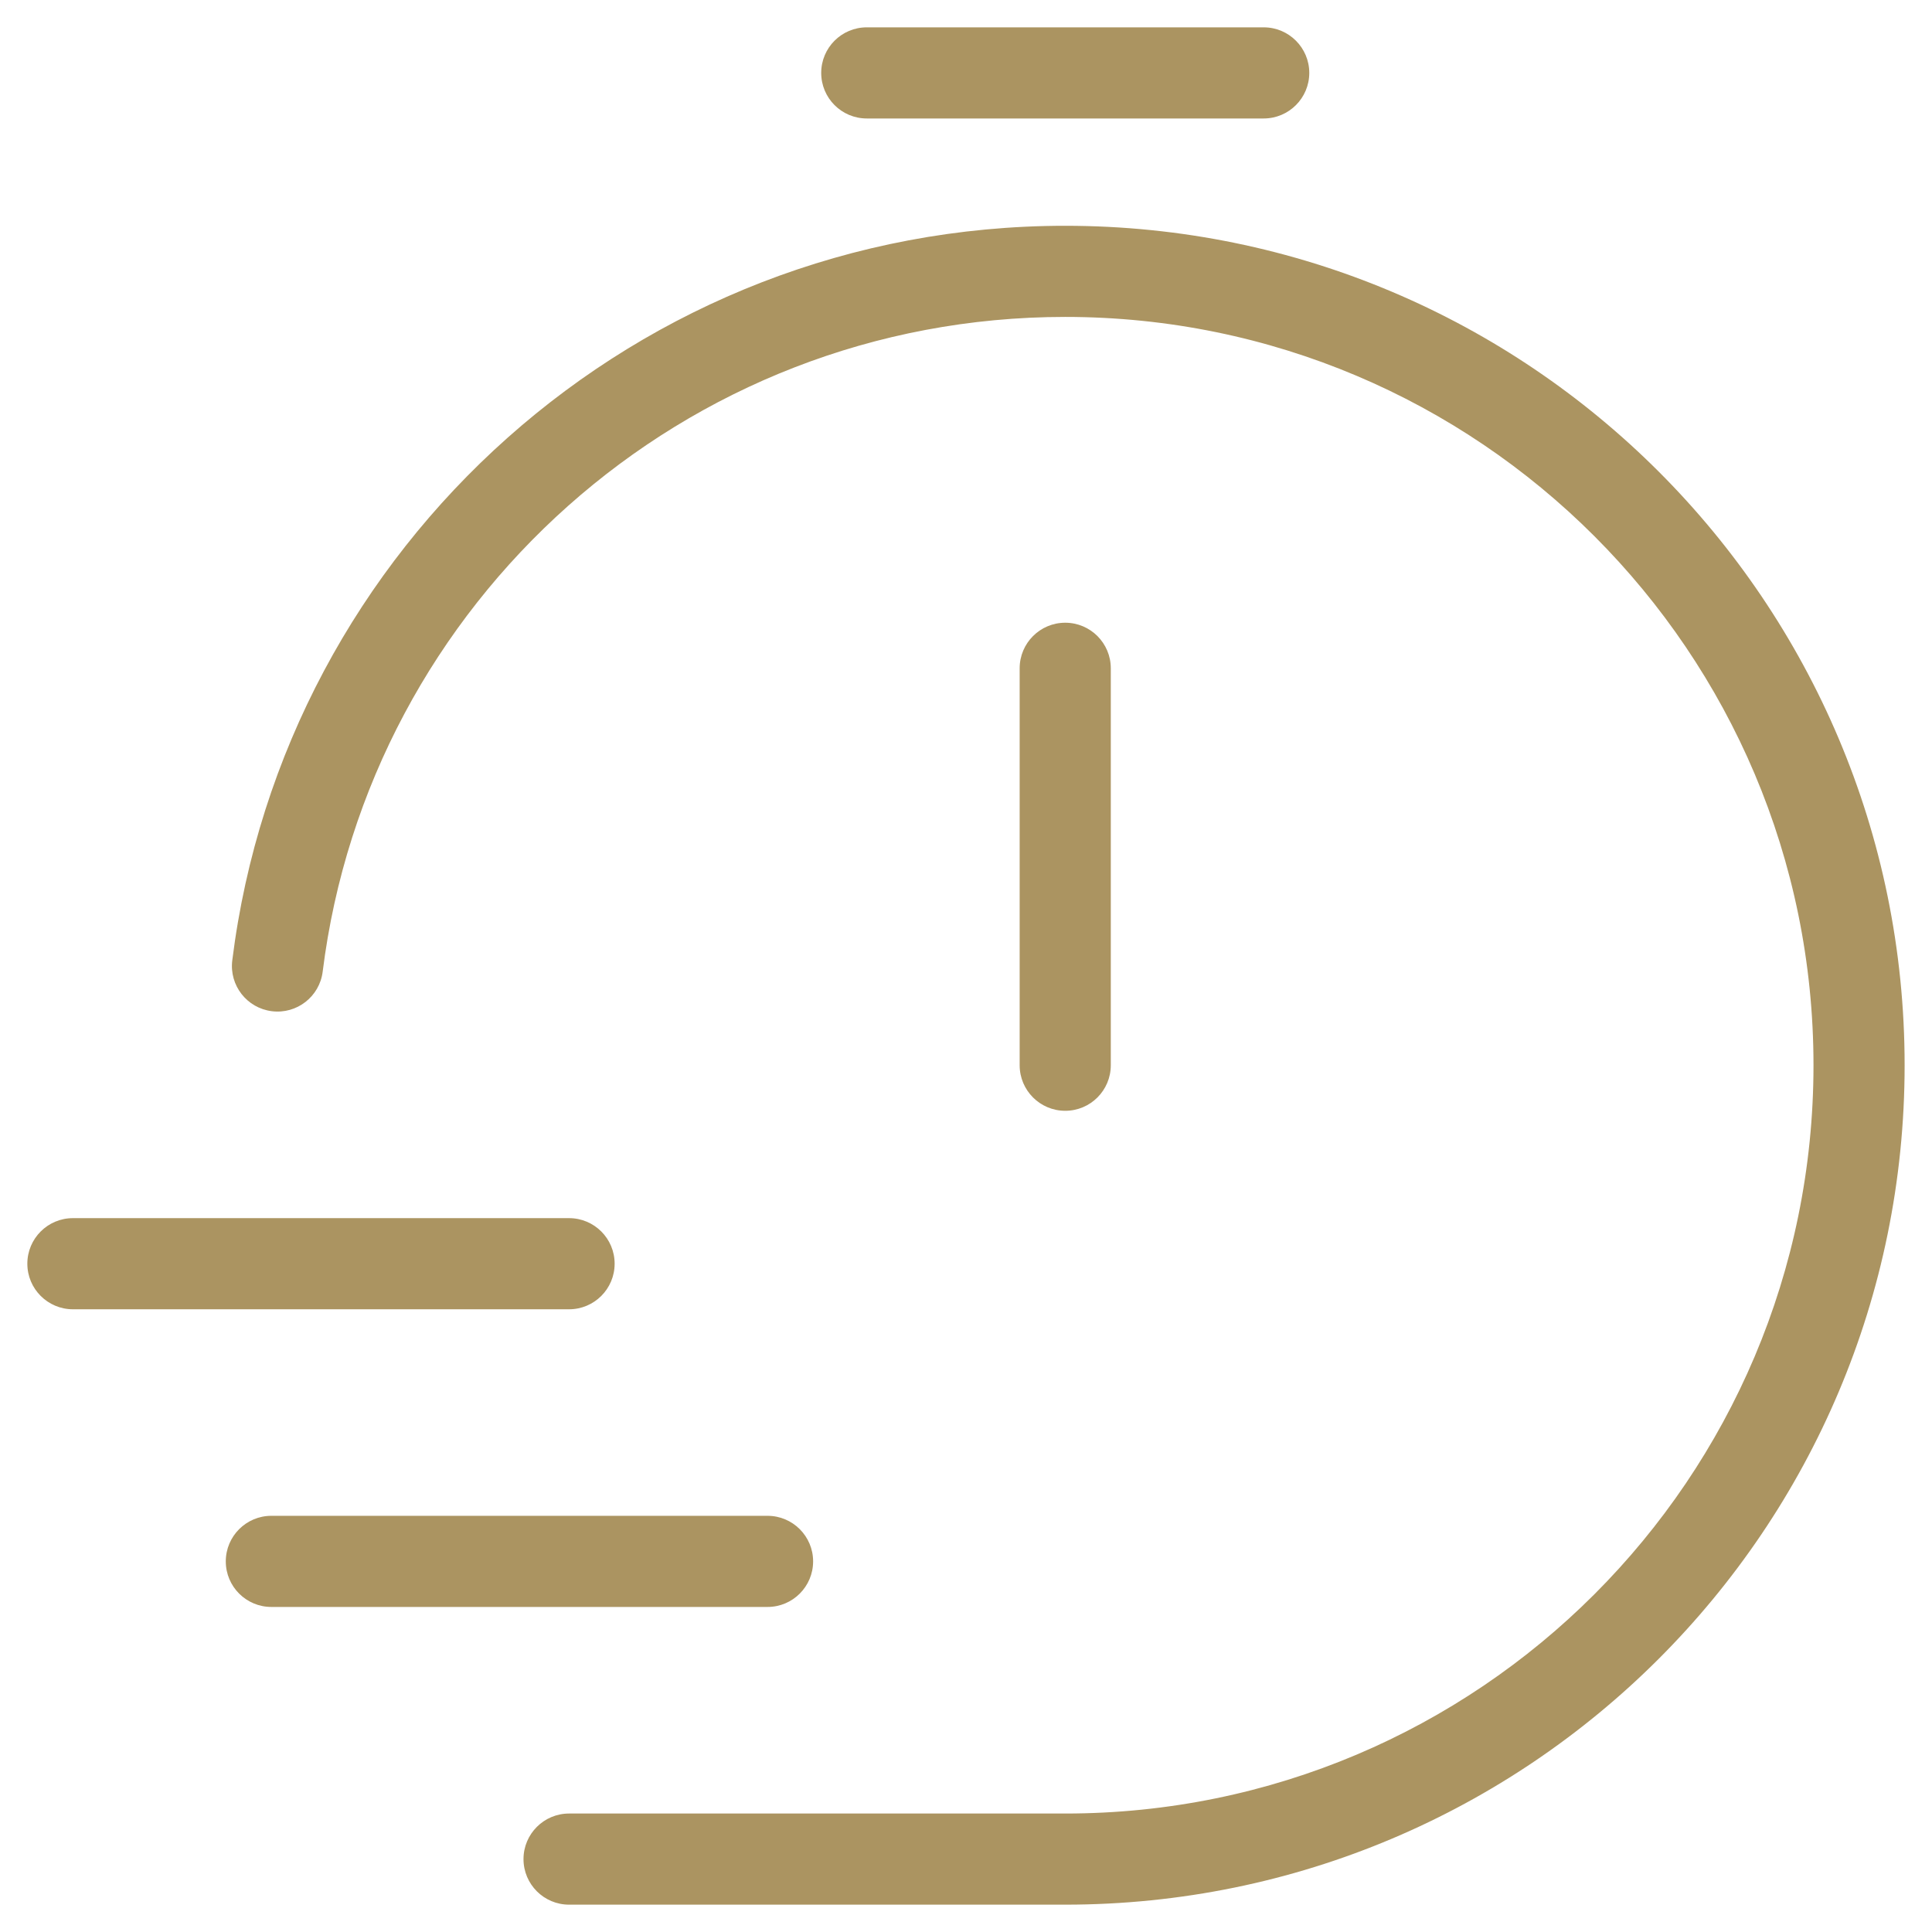 <svg width="53" height="53" viewBox="0 0 53 53" fill="none" xmlns="http://www.w3.org/2000/svg">
<path fill-rule="evenodd" clip-rule="evenodd" d="M22.528 2C22.528 1.31 23.087 0.75 23.778 0.75H34.667C35.357 0.75 35.917 1.31 35.917 2C35.917 2.69 35.357 3.25 34.667 3.25H23.778C23.087 3.25 22.528 2.69 22.528 2ZM29.221 8.694C18.754 8.694 10.115 16.53 8.852 26.655C8.767 27.34 8.142 27.826 7.457 27.74C6.772 27.655 6.286 27.03 6.372 26.345C7.788 14.985 17.477 6.194 29.221 6.194C41.939 6.194 52.249 16.504 52.249 29.222C52.249 41.94 41.939 52.25 29.221 52.25H15.611C14.921 52.25 14.361 51.69 14.361 51C14.361 50.31 14.921 49.75 15.611 49.75H29.221C40.558 49.75 49.749 40.559 49.749 29.222C49.749 17.885 40.558 8.694 29.221 8.694ZM29.222 17.083C29.913 17.083 30.472 17.643 30.472 18.333V29.222C30.472 29.913 29.913 30.472 29.222 30.472C28.532 30.472 27.972 29.913 27.972 29.222V18.333C27.972 17.643 28.532 17.083 29.222 17.083ZM0.75 34.667C0.75 33.976 1.31 33.417 2 33.417H15.611C16.302 33.417 16.861 33.976 16.861 34.667C16.861 35.357 16.302 35.917 15.611 35.917H2C1.31 35.917 0.75 35.357 0.75 34.667ZM6.194 42.833C6.194 42.143 6.754 41.583 7.444 41.583H21.056C21.746 41.583 22.306 42.143 22.306 42.833C22.306 43.524 21.746 44.083 21.056 44.083H7.444C6.754 44.083 6.194 43.524 6.194 42.833Z" fill="#AB9461"/>
</svg>
